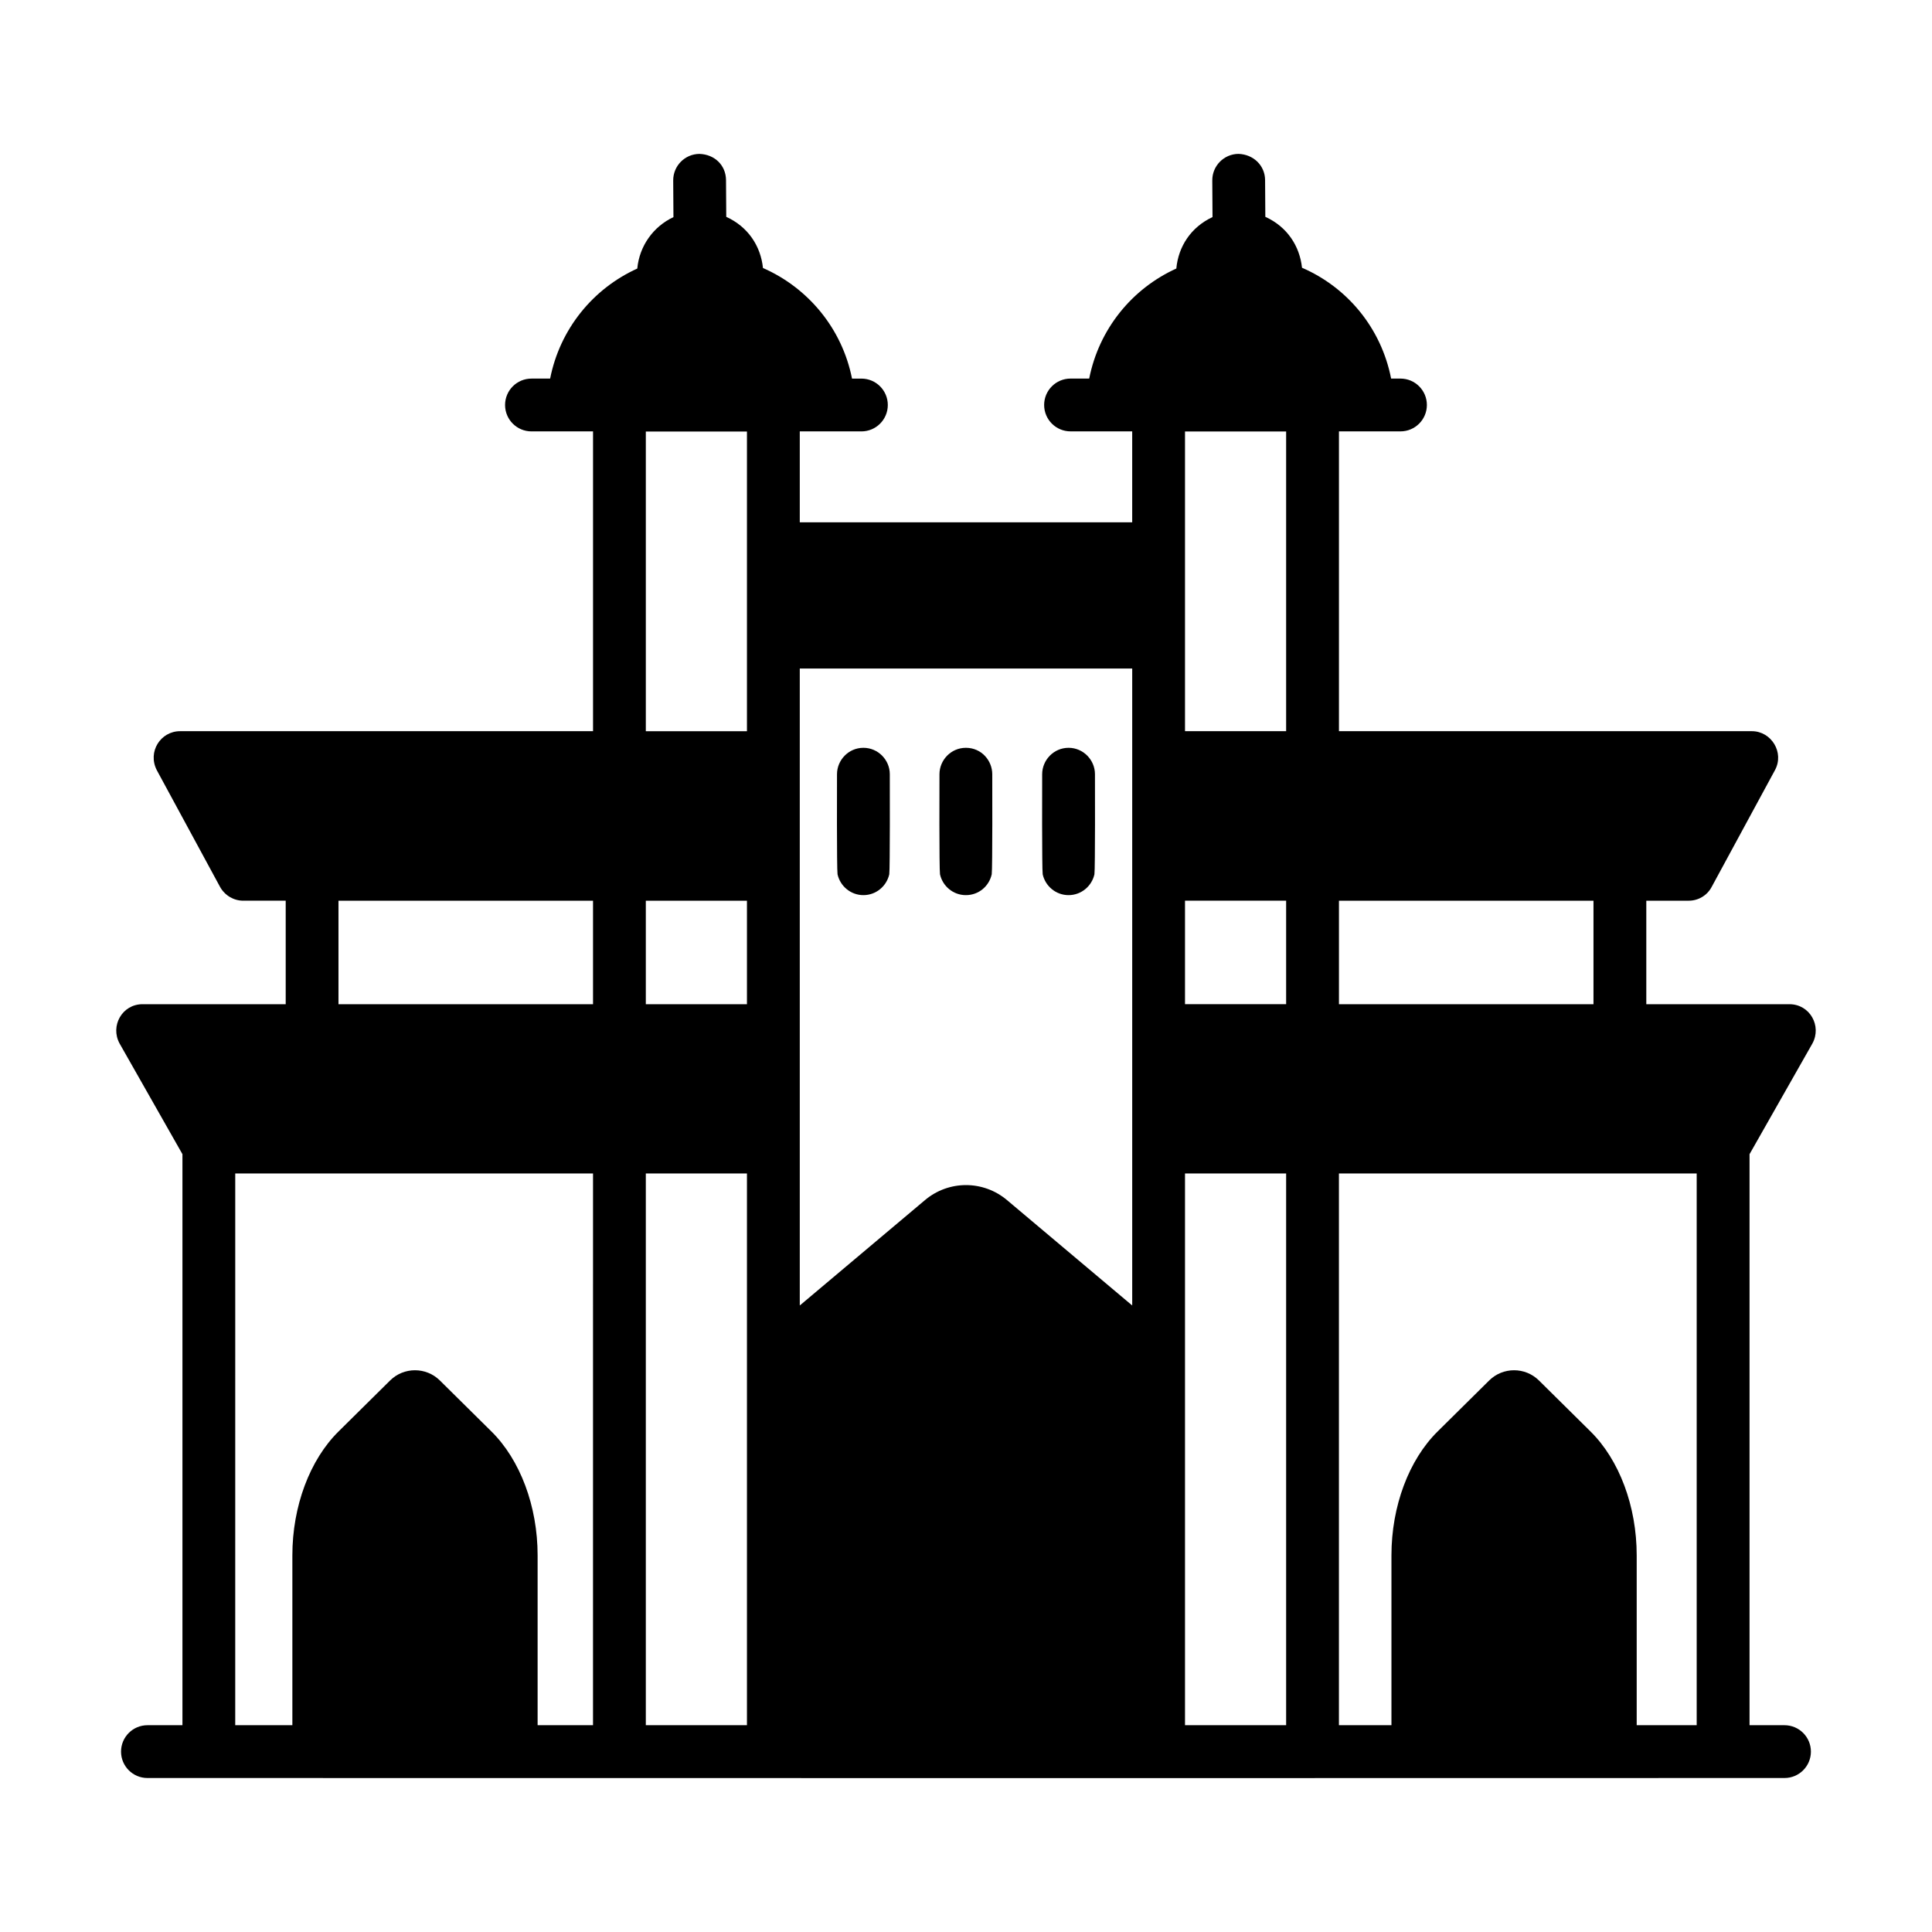 <?xml version="1.0" encoding="UTF-8"?>
<!-- Uploaded to: ICON Repo, www.svgrepo.com, Generator: ICON Repo Mixer Tools -->
<svg fill="#000000" width="800px" height="800px" version="1.1" viewBox="144 144 512 512" xmlns="http://www.w3.org/2000/svg">
 <g>
  <path d="m624.3 420.55c2.551-4.648-0.656-10.426-6.086-10.426h-37.926v-27.43h11.266c2.519 0 4.898-1.398 6.086-3.707l16.727-30.859c2.574-4.695-0.949-10.355-6.09-10.355l-109.44-0.004v-79.449h16.305c3.863 0 6.996-3.133 6.996-6.996s-3.133-6.996-6.996-6.996h-2.481c-2.617-13.328-11.531-24.137-23.617-29.375-0.609-5.711-3.898-10.852-9.719-13.492l-0.062-9.73c-0.023-3.863-3.074-6.816-7.043-6.953-3.863 0.027-6.977 3.18-6.953 7.043l0.062 9.707c-5.711 2.66-9.047 7.789-9.59 13.637-11.77 5.336-20.504 16.066-23.09 29.16h-4.945c-3.863 0-6.996 3.133-6.996 6.996 0 3.863 3.133 6.996 6.996 6.996h16.34v24.098l-88.094 0.008v-24.098h16.332c3.863 0 6.996-3.133 6.996-6.996s-3.133-6.996-6.996-6.996h-2.488c-2.637-13.273-11.617-24.047-23.602-29.312-0.594-5.816-3.957-10.938-9.727-13.555l-0.062-9.73c-0.023-3.863-2.938-6.816-7.043-6.953-3.863 0.027-6.977 3.18-6.953 7.043l0.062 9.711c-5.281 2.469-9.012 7.586-9.586 13.633-11.773 5.336-20.508 16.066-23.094 29.16h-4.945c-3.863 0-6.996 3.133-6.996 6.996s3.133 6.996 6.996 6.996h16.316v79.449h-109.44c-5.137 0-8.691 5.445-6.156 10.355l16.723 30.859c1.262 2.309 3.641 3.707 6.16 3.707h11.266v27.43h-37.93c-5.43 0-8.637 5.777-6.086 10.426l16.652 29.32v151.33h-9.277c-3.863 0-6.996 3.133-6.996 6.996 0 3.863 3.133 6.996 6.996 6.996 261.94 0.039 266.67 0.035 433.84 0 3.863 0 6.996-3.133 6.996-6.996 0-3.863-3.133-6.996-6.996-6.996h-9.266v-151.33zm-268.35-99.383h88.098v168.8l-33.168-27.918c-6.297-5.316-15.465-5.316-21.762 0l-33.168 27.918v-168.8zm102.09 88.953v-27.43h26.801v27.43zm-116.09-27.426v27.43h-26.801v-27.43zm0 72.281v146.22h-26.801v-146.22zm116.09 146.22v-146.22h26.801v146.22zm108.25-191.07h-67.453v-27.43h67.453zm-108.25-72.352v-79.422h26.801v79.422zm-142.89-79.418h26.801v79.422h-26.801zm-81.449 124.34h67.457v27.43h-67.457zm-27.359 72.281h94.816l-0.004 146.22h-14.68v-45.016c0-12.996-4.617-25.324-12.27-32.855l-13.633-13.484c-3.652-3.613-9.539-3.613-13.191 0l-13.629 13.484c-7.652 7.527-12.27 19.859-12.27 32.855v45.016h-15.141zm371.4 146.22v-45.016c0-12.996-4.617-25.324-12.27-32.855l-13.633-13.484c-3.652-3.613-9.539-3.613-13.191 0l-13.629 13.484c-7.652 7.527-12.27 19.859-12.27 32.855v45.016h-13.918v-146.22h94.812v146.22z"/>
  <path d="m372.81 381.22c3.359 0 6.156-2.379 6.856-5.527 0.215-1.512 0.145-25.027 0.141-26.52 0-3.754-3.07-6.996-6.996-6.996-3.969 0-6.996 3.285-6.996 6.996-0.004 1.453-0.078 24.984 0.141 26.52 0.699 3.152 3.5 5.527 6.856 5.527z"/>
  <path d="m399.96 381.22c3.43 0 6.16-2.379 6.859-5.527 0.215-1.52 0.145-25.023 0.141-26.52 0-3.57-2.816-6.996-6.996-6.996-3.969 0-6.996 3.285-6.996 6.996-0.008 1.914-0.086 24.949 0.141 26.52 0.691 3.152 3.492 5.527 6.852 5.527z"/>
  <path d="m427.18 381.22c3.359 0 6.156-2.379 6.856-5.527 0.215-1.512 0.145-25.027 0.141-26.52 0-3.754-3.07-6.996-6.996-6.996-3.969 0-6.996 3.285-6.996 6.996-0.004 1.453-0.078 24.984 0.141 26.52 0.695 3.152 3.496 5.527 6.856 5.527z"/>
 </g>
</svg>